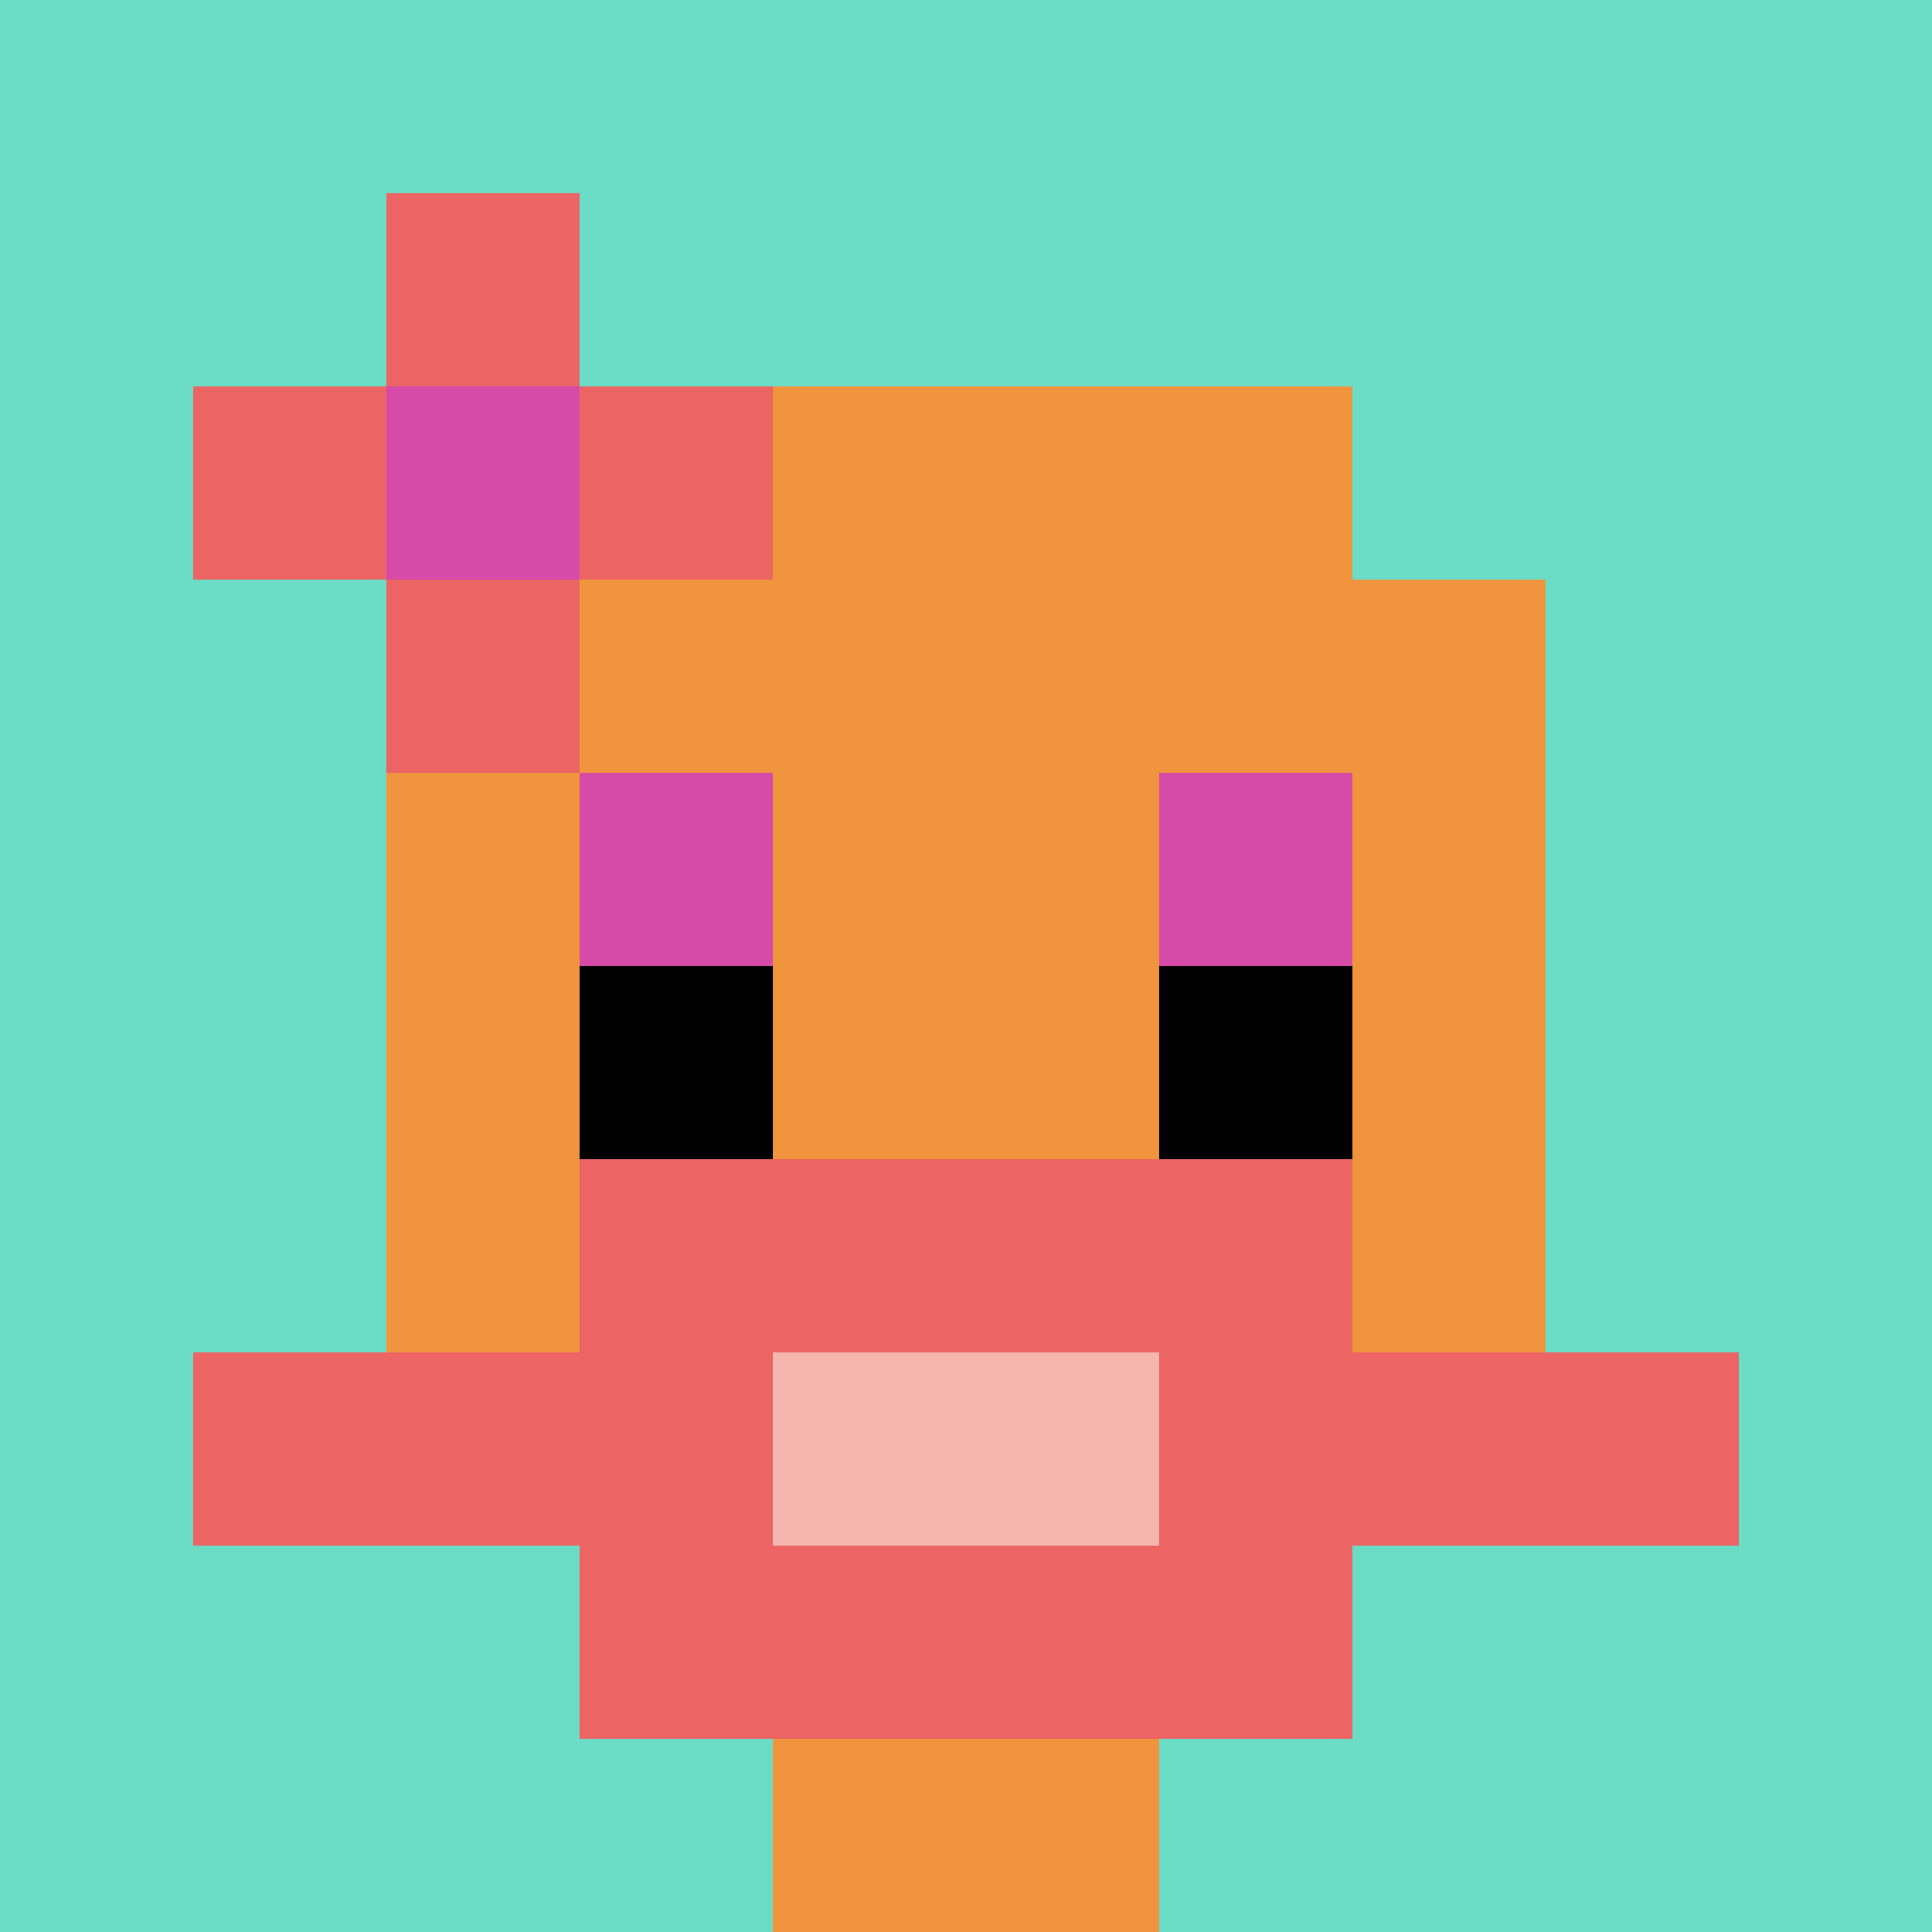 <svg xmlns="http://www.w3.org/2000/svg" version="1.1" width="1266" height="1266"><title>'goose-pfp-309640' by Dmitri Cherniak</title><desc>seed=309640
backgroundColor=#ffffff
padding=20
innerPadding=0
timeout=500
dimension=1
border=false
Save=function(){return n.handleSave()}
frame=130

Rendered at Sun Sep 15 2024 19:08:18 GMT+0300 (за східноєвропейським літнім часом)
Generated in &lt;1ms
</desc><defs></defs><rect width="100%" height="100%" fill="#ffffff"></rect><g><g id="0-0"><rect x="0" y="0" height="1266" width="1266" fill="#6BDCC5"></rect><g><rect id="0-0-3-2-4-7" x="379.8" y="253.2" width="506.4" height="886.2" fill="#F0943E"></rect><rect id="0-0-2-3-6-5" x="253.2" y="379.8" width="759.6" height="633" fill="#F0943E"></rect><rect id="0-0-4-8-2-2" x="506.4" y="1012.8" width="253.2" height="253.2" fill="#F0943E"></rect><rect id="0-0-1-7-8-1" x="126.6" y="886.2" width="1012.8" height="126.6" fill="#EC6463"></rect><rect id="0-0-3-6-4-3" x="379.8" y="759.6" width="506.4" height="379.8" fill="#EC6463"></rect><rect id="0-0-4-7-2-1" x="506.4" y="886.2" width="253.2" height="126.6" fill="#F4B6AD"></rect><rect id="0-0-3-4-1-1" x="379.8" y="506.4" width="126.6" height="126.6" fill="#D74BA8"></rect><rect id="0-0-6-4-1-1" x="759.6" y="506.4" width="126.6" height="126.6" fill="#D74BA8"></rect><rect id="0-0-3-5-1-1" x="379.8" y="633" width="126.6" height="126.6" fill="#000000"></rect><rect id="0-0-6-5-1-1" x="759.6" y="633" width="126.6" height="126.6" fill="#000000"></rect><rect id="0-0-1-2-3-1" x="126.6" y="253.2" width="379.8" height="126.6" fill="#EC6463"></rect><rect id="0-0-2-1-1-3" x="253.2" y="126.6" width="126.6" height="379.8" fill="#EC6463"></rect><rect id="0-0-2-2-1-1" x="253.2" y="253.2" width="126.6" height="126.6" fill="#D74BA8"></rect></g><rect x="0" y="0" stroke="white" stroke-width="0" height="1266" width="1266" fill="none"></rect></g></g></svg>